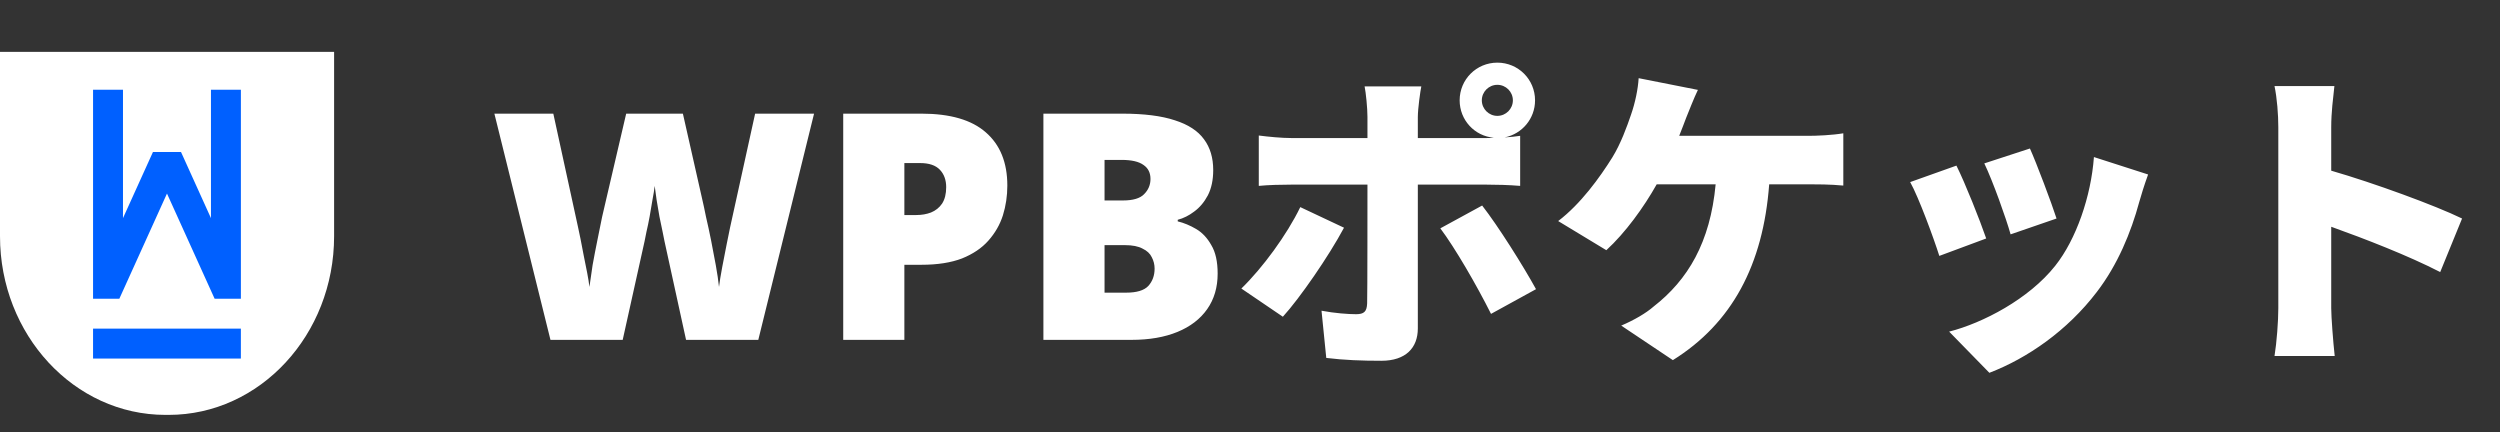 <svg width="434" height="75" viewBox="0 0 434 75" fill="none" xmlns="http://www.w3.org/2000/svg">
<rect x="0" y="0" width="434" height="75" fill="#333333" stroke="none"/>
<path d="M141.32 19.73L131.64 59H119.1L115.36 41.895C115.287 41.565 115.177 41.015 115.03 40.245C114.883 39.475 114.7 38.595 114.48 37.605C114.297 36.615 114.132 35.643 113.985 34.69C113.838 33.737 113.728 32.93 113.655 32.27C113.582 32.93 113.453 33.737 113.27 34.69C113.123 35.643 112.958 36.615 112.775 37.605C112.592 38.595 112.408 39.475 112.225 40.245C112.078 41.015 111.968 41.565 111.895 41.895L108.1 59H95.56L85.825 19.73H96.055L100.345 39.42C100.455 39.897 100.602 40.593 100.785 41.51C100.968 42.39 101.152 43.343 101.335 44.37C101.555 45.397 101.757 46.405 101.94 47.395C102.123 48.348 102.252 49.155 102.325 49.815C102.472 48.715 102.655 47.45 102.875 46.02C103.132 44.59 103.407 43.16 103.7 41.73C103.993 40.263 104.268 38.907 104.525 37.66C104.818 36.413 105.057 35.387 105.24 34.58L108.705 19.73H118.55L121.905 34.58C122.088 35.35 122.308 36.377 122.565 37.66C122.858 38.907 123.152 40.263 123.445 41.73C123.738 43.197 124.013 44.645 124.27 46.075C124.527 47.505 124.71 48.752 124.82 49.815C124.93 48.898 125.113 47.762 125.37 46.405C125.627 45.048 125.883 43.728 126.14 42.445C126.397 41.125 126.598 40.135 126.745 39.475L131.09 19.73H141.32ZM159.968 19.73C164.955 19.73 168.677 20.812 171.133 22.975C173.627 25.138 174.873 28.218 174.873 32.215C174.873 34.012 174.617 35.735 174.103 37.385C173.59 38.998 172.747 40.465 171.573 41.785C170.437 43.068 168.915 44.095 167.008 44.865C165.102 45.598 162.755 45.965 159.968 45.965H156.998V59H146.383V19.73H159.968ZM159.748 28.31H156.998V37.33H159.088C160.005 37.33 160.848 37.183 161.618 36.89C162.425 36.56 163.067 36.047 163.543 35.35C164.02 34.617 164.258 33.663 164.258 32.49C164.258 31.243 163.892 30.235 163.158 29.465C162.425 28.695 161.288 28.31 159.748 28.31ZM194.829 19.73C198.606 19.73 201.649 20.115 203.959 20.885C206.269 21.618 207.956 22.718 209.019 24.185C210.083 25.615 210.614 27.393 210.614 29.52C210.614 31.243 210.303 32.71 209.679 33.92C209.056 35.093 208.268 36.028 207.314 36.725C206.398 37.422 205.444 37.898 204.454 38.155V38.43C205.518 38.687 206.581 39.127 207.644 39.75C208.708 40.373 209.588 41.308 210.284 42.555C211.018 43.765 211.384 45.415 211.384 47.505C211.384 49.888 210.779 51.942 209.569 53.665C208.359 55.388 206.636 56.708 204.399 57.625C202.163 58.542 199.504 59 196.424 59H181.134V19.73H194.829ZM194.939 34.8C196.699 34.8 197.928 34.433 198.624 33.7C199.358 32.967 199.724 32.087 199.724 31.06C199.724 29.997 199.321 29.19 198.514 28.64C197.708 28.053 196.443 27.76 194.719 27.76H191.749V34.8H194.939ZM191.749 42.555V50.805H195.489C197.323 50.805 198.606 50.42 199.339 49.65C200.073 48.843 200.439 47.835 200.439 46.625C200.439 45.928 200.274 45.268 199.944 44.645C199.651 44.022 199.119 43.527 198.349 43.16C197.616 42.757 196.589 42.555 195.269 42.555H191.749ZM257.245 17.42C257.245 18.905 258.455 20.115 259.94 20.115C261.425 20.115 262.635 18.905 262.635 17.42C262.635 15.935 261.425 14.725 259.94 14.725C258.455 14.725 257.245 15.935 257.245 17.42ZM253.395 17.42C253.395 13.79 256.31 10.875 259.94 10.875C263.57 10.875 266.485 13.79 266.485 17.42C266.485 20.61 264.23 23.25 261.205 23.855C262.195 23.8 263.185 23.69 263.9 23.58V32.27C262.03 32.105 259.61 32.05 258.015 32.05H246.135V57.02C246.135 60.375 244.045 62.63 239.81 62.63C236.51 62.63 233.32 62.52 230.24 62.135L229.415 53.94C231.725 54.38 234.09 54.545 235.41 54.545C236.785 54.545 237.28 54.105 237.335 52.675C237.39 51.135 237.39 34.525 237.39 32.05H224.19C222.54 32.05 220.12 32.105 218.525 32.27V23.525C220.23 23.745 222.485 23.965 224.19 23.965H237.39V20.28C237.39 18.74 237.115 16.045 236.895 15H246.74C246.575 15.77 246.135 18.85 246.135 20.335V23.965H257.96C258.4 23.965 258.84 23.965 259.335 23.91C255.98 23.635 253.395 20.83 253.395 17.42ZM233.32 39.53C230.68 44.48 225.62 51.795 222.705 54.985L215.5 50.09C219.185 46.515 223.42 40.74 225.73 35.955L233.32 39.53ZM257.3 35.68C260.05 39.2 264.45 46.185 266.65 50.2L258.84 54.49C256.365 49.54 252.57 42.995 250.04 39.64L257.3 35.68ZM294.755 15.605C294.04 17.09 293.215 19.235 292.72 20.445C292.39 21.38 291.95 22.425 291.51 23.58H313.95C315.38 23.58 318.075 23.47 320 23.14V32.215C317.745 31.995 315.215 31.995 313.95 31.995H307.13C306.085 46.02 300.64 56.14 290.41 62.52L281.445 56.525C283.645 55.59 285.735 54.38 287.055 53.225C292.995 48.605 296.9 42.115 297.835 31.995H287.605C285.35 36.01 282.16 40.41 278.86 43.435L270.5 38.375C274.405 35.405 277.705 30.84 279.905 27.32C281.39 24.9 282.435 21.985 283.15 19.895C283.865 17.86 284.36 15.44 284.47 13.57L294.755 15.605ZM352.395 25.78C353.495 28.2 356.19 35.35 357.015 37.935L349.04 40.685C348.27 37.935 345.96 31.445 344.475 28.365L352.395 25.78ZM372.91 30.29C372.14 32.435 371.755 33.755 371.37 35.075C369.94 40.355 367.63 45.965 364 50.695C358.885 57.405 351.955 62.19 345.355 64.72L338.37 57.57C344.2 56.085 352.23 51.905 356.795 46.13C360.425 41.565 363.01 34.085 363.505 27.265L372.91 30.29ZM339.635 28.75C341.175 31.83 343.705 38.21 344.805 41.4L336.665 44.425C335.73 41.455 333.09 34.25 331.605 31.61L339.635 28.75ZM395.515 53.5V22.095C395.515 19.895 395.295 17.035 394.855 14.945H405.25C405.03 17.035 404.7 19.455 404.7 22.095V29.63C412.125 31.775 422.795 35.68 427.415 37.935L423.62 47.23C418.065 44.37 410.53 41.455 404.7 39.365V53.5C404.7 54.985 405.03 59.33 405.305 61.805H394.855C395.24 59.44 395.515 55.755 395.515 53.5Z" fill="white"/>
<path d="M0 9V41.011C0 58.113 12.883 72.024 28.715 72.024H29.285C45.121 72.024 58 58.113 58 41.011V9H0Z" fill="white"/>
<path d="M41.815 57.049H16.154V62.245H41.815V57.049Z" fill="#0060FF"/>
<path d="M36.622 37.869L31.42 26.382H26.556L21.35 37.869V15.581H16.154V51.86H20.717L28.988 33.6L37.259 51.86H41.818V15.581H36.622V37.869Z" fill="#0060FF"/>
</svg>
